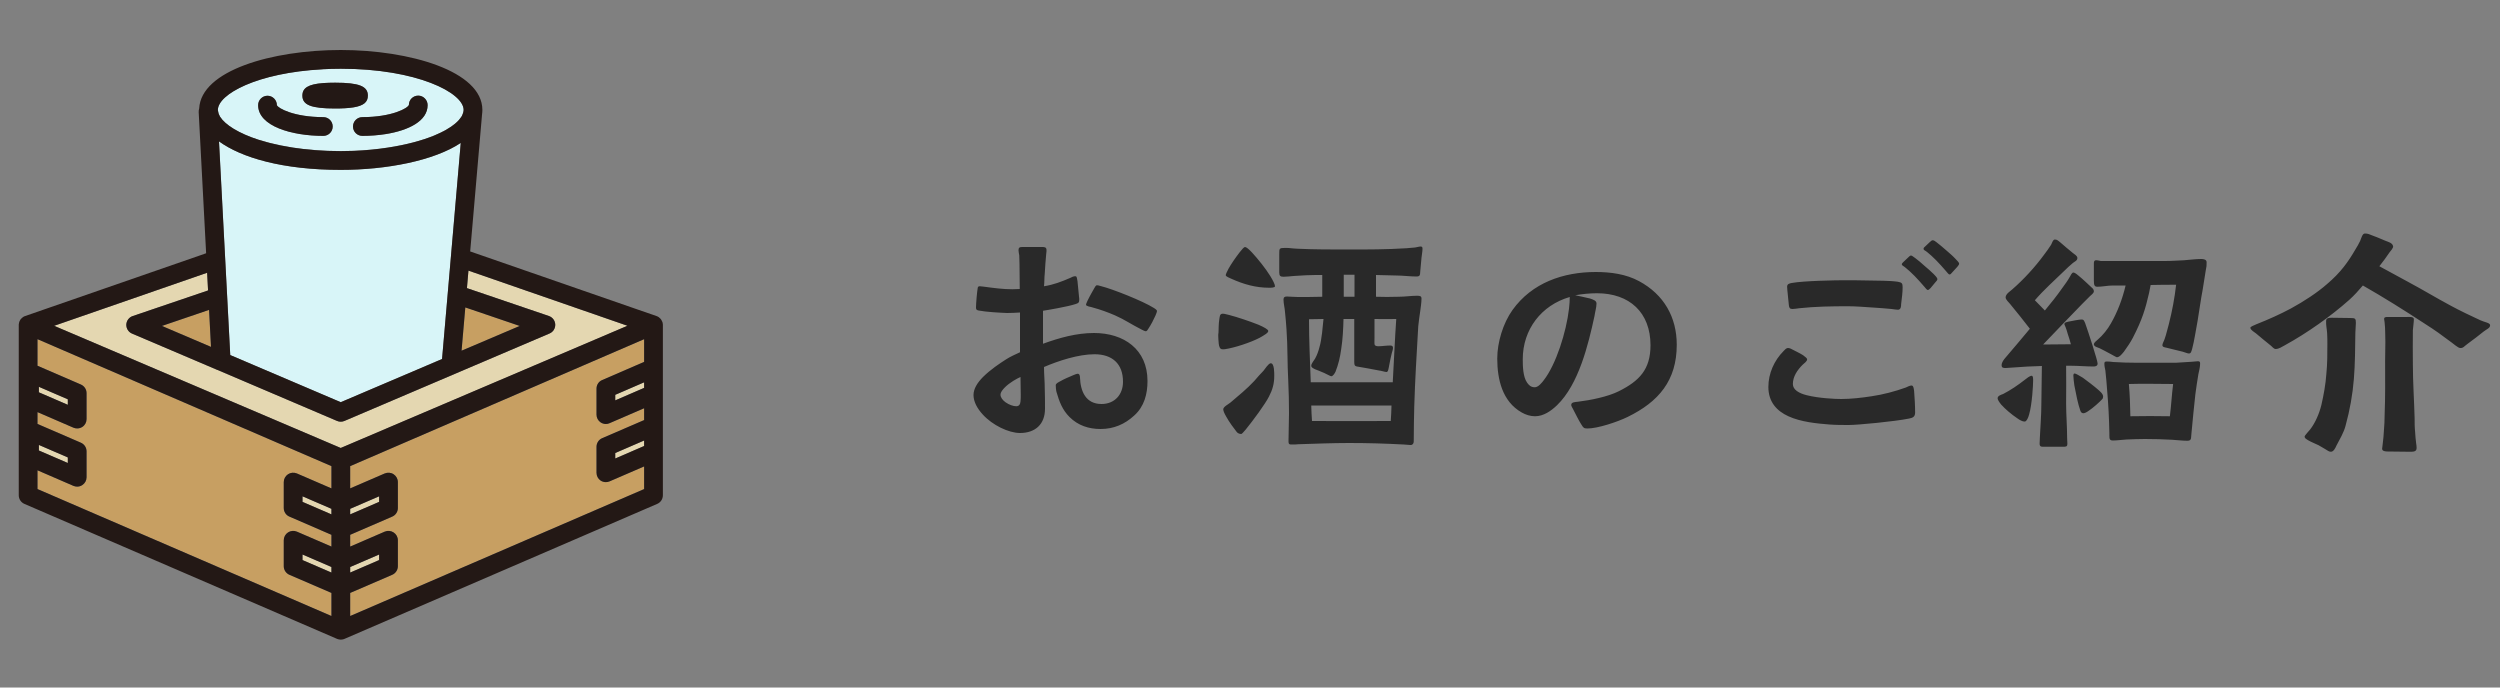 <svg width="400" height="110" viewBox="0 0 400 110" fill="none" xmlns="http://www.w3.org/2000/svg">
<rect x="0" y="0" width="400" height="110" fill="#808080" stroke="none"/>
<path d="M103.06 61.17V62.06L98.44 64.06V63.17L103.06 61.17Z" fill="#E4D7B1"/>
<path d="M103.06 70.48V71.36L98.44 73.36V72.48L103.06 70.48Z" fill="#E4D7B1"/>
<path d="M53.03 90.72V91.61L48.4 89.61V88.72L53.03 90.72Z" fill="#E4D7B1"/>
<path d="M60.66 88.72V89.61L56.03 91.61V90.72L60.66 88.72Z" fill="#E4D7B1"/>
<path d="M60.66 79.41V80.3L56.03 82.3V81.41L60.66 79.41Z" fill="#E4D7B1"/>
<path d="M53.03 81.41V82.3L48.4 80.3V79.41L53.03 81.41Z" fill="#E4D7B1"/>
<path d="M10.85 73.19V74.08L6.22 72.08V71.19L10.85 73.19Z" fill="#E4D7B1"/>
<path d="M10.85 63.89V64.77L6.22 62.77V61.89L10.85 63.89Z" fill="#E4D7B1"/>
<path d="M100.4 52.13L54.53 71.68L8.66 52.13L33.14 43.64L33.29 46.47L21.23 50.57C20.64 50.77 20.24 51.31 20.21 51.93C20.19 52.55 20.55 53.13 21.12 53.37L34.78 59.19C34.78 59.19 34.78 59.19 34.8 59.19L53.93 67.35C54.12 67.43 54.32 67.47 54.52 67.47C54.72 67.47 54.92 67.43 55.11 67.35L87.92 53.36C88.5 53.12 88.86 52.54 88.84 51.92C88.81 51.3 88.41 50.76 87.82 50.56L74.71 46.1L74.95 43.3L100.39 52.12L100.4 52.13Z" fill="#E4D7B1"/>
<path d="M33.45 49.58L33.76 55.5L25.91 52.15L33.45 49.58Z" fill="#C79F62"/>
<path d="M83.15 52.15L73.85 56.11L74.45 49.19L83.15 52.15Z" fill="#C79F62"/>
<path d="M46.31 82.66L53.03 85.57V87.45L47.5 85.06C47.03 84.86 46.5 84.91 46.08 85.19C45.66 85.46 45.4 85.93 45.4 86.44V90.59C45.4 91.19 45.76 91.73 46.31 91.97L53.03 94.87V98.56L6 78.25V75.25L11.75 77.74C11.94 77.82 12.15 77.86 12.35 77.86C12.64 77.86 12.92 77.78 13.17 77.61C13.6 77.33 13.85 76.86 13.85 76.36V72.21C13.85 71.61 13.49 71.07 12.94 70.83L6 67.83V65.94L11.75 68.43C11.94 68.51 12.15 68.55 12.35 68.55C12.64 68.55 12.92 68.47 13.17 68.31C13.6 68.03 13.85 67.56 13.85 67.05V62.9C13.85 62.3 13.49 61.76 12.94 61.52L6 58.52V54.27L53.03 74.58V78.14L47.5 75.75C47.03 75.56 46.5 75.6 46.08 75.88C45.66 76.16 45.4 76.63 45.4 77.13V81.29C45.4 81.88 45.76 82.43 46.31 82.66Z" fill="#C79F62"/>
<path d="M96.34 70.11C95.79 70.35 95.44 70.89 95.44 71.49V75.64C95.44 76.15 95.69 76.62 96.11 76.9C96.36 77.06 96.65 77.14 96.94 77.14C97.14 77.14 97.34 77.1 97.53 77.02L103.06 74.63V78.25L56.03 98.56V94.87L62.75 91.97C63.3 91.73 63.66 91.19 63.66 90.59V86.44C63.66 85.93 63.4 85.46 62.98 85.19C62.56 84.91 62.02 84.86 61.56 85.06L56.03 87.45V85.57L62.75 82.66C63.3 82.43 63.66 81.88 63.66 81.29V77.13C63.66 76.63 63.4 76.16 62.98 75.88C62.56 75.6 62.02 75.56 61.56 75.75L56.03 78.14V74.58L103.06 54.27V57.9L96.34 60.81C95.79 61.04 95.44 61.58 95.44 62.18V66.34C95.44 66.84 95.69 67.31 96.11 67.59C96.36 67.75 96.65 67.84 96.94 67.84C97.14 67.84 97.34 67.8 97.53 67.71L103.06 65.32V67.21L96.34 70.11Z" fill="#C79F62"/>
<path d="M54.52 11C53.51 11 52.54 11.03 51.6 11.08C41.15 11.63 34.86 15.07 34.86 17.59C34.86 17.68 34.89 17.78 34.91 17.87C34.93 17.98 34.95 18.09 34.99 18.2C35.04 18.34 35.1 18.47 35.18 18.61C35.2 18.63 35.21 18.66 35.22 18.68C36.03 19.96 38.18 21.33 41.45 22.38C41.45 22.38 41.47 22.38 41.48 22.38C41.85 22.5 42.24 22.61 42.64 22.72C42.81 22.77 42.98 22.81 43.16 22.86C43.41 22.92 43.67 22.98 43.93 23.04C44.25 23.12 44.57 23.19 44.91 23.26C45.05 23.29 45.2 23.31 45.35 23.34C45.79 23.43 46.23 23.51 46.69 23.58C46.77 23.58 46.86 23.6 46.94 23.62C47.45 23.69 47.98 23.77 48.52 23.83C48.6 23.83 48.69 23.85 48.77 23.85C49.31 23.91 49.85 23.97 50.41 24.01C50.6 24.03 50.8 24.03 50.99 24.05C51.46 24.08 51.92 24.11 52.4 24.13C53.09 24.15 53.8 24.17 54.52 24.17C55.24 24.17 55.92 24.15 56.59 24.13C58.52 24.05 60.36 23.87 62.05 23.61C64.94 23.17 67.45 22.5 69.42 21.7C69.5 21.66 69.59 21.63 69.67 21.59C69.92 21.49 70.15 21.38 70.38 21.27C70.6 21.17 70.81 21.06 71.01 20.96C71.09 20.91 71.18 20.86 71.27 20.82C71.55 20.66 71.83 20.49 72.08 20.33C72.62 19.96 73.07 19.59 73.4 19.22C73.4 19.22 73.42 19.22 73.42 19.2C73.56 19.04 73.68 18.88 73.78 18.73C73.81 18.68 73.85 18.63 73.88 18.58C73.94 18.46 73.99 18.35 74.03 18.24C74.07 18.15 74.1 18.05 74.12 17.96C74.15 17.83 74.18 17.7 74.18 17.58C74.18 14.83 66.7 10.99 54.52 10.99V11ZM51.73 21.74C46.71 21.74 41.3 20.2 41.3 16.82C41.3 16 41.97 15.32 42.8 15.32C43.63 15.32 44.3 16 44.3 16.82C44.47 17.32 47.04 18.74 51.73 18.74C52.56 18.74 53.23 19.41 53.23 20.24C53.23 21.07 52.56 21.74 51.73 21.74ZM53.62 17.36C49.8 17.36 48.38 16.8 48.38 15.3C48.38 14.07 49.32 13.47 51.72 13.29C52.27 13.25 52.9 13.23 53.62 13.23C57.44 13.23 58.86 13.79 58.86 15.3C58.86 16.33 58.19 16.91 56.55 17.18C55.79 17.3 54.82 17.36 53.62 17.36ZM61.73 21.45C60.52 21.64 59.24 21.74 57.98 21.74C57.15 21.74 56.48 21.07 56.48 20.24C56.48 19.82 56.65 19.45 56.92 19.18C57.19 18.91 57.56 18.74 57.98 18.74C62.67 18.74 65.24 17.32 65.42 16.79C65.42 15.96 66.09 15.3 66.92 15.3C67.75 15.3 68.42 16 68.42 16.82C68.42 19.36 65.38 20.86 61.73 21.45Z" fill="#D8F5F8"/>
<path d="M73.72 22.87L70.73 57.44L54.52 64.35L36.84 56.81L35.04 22.62C38.63 25.23 45.22 27.18 54.52 27.18C61.84 27.18 69.45 25.71 73.72 22.87Z" fill="#D8F5F8"/>
<path d="M56.92 19.18C56.65 19.45 56.48 19.82 56.48 20.24C56.48 21.07 57.15 21.74 57.98 21.74C59.24 21.74 60.52 21.64 61.73 21.45C65.38 20.86 68.42 19.36 68.42 16.82C68.42 16 67.75 15.3 66.92 15.3C66.09 15.3 65.42 15.96 65.42 16.79C65.24 17.32 62.67 18.74 57.98 18.74C57.56 18.74 57.19 18.91 56.92 19.18Z" fill="#231815"/>
<path d="M53.62 17.36C54.82 17.36 55.79 17.3 56.55 17.18C58.19 16.91 58.86 16.33 58.86 15.3C58.86 13.79 57.44 13.23 53.62 13.23C52.9 13.23 52.27 13.25 51.72 13.29C49.32 13.47 48.38 14.07 48.38 15.3C48.38 16.8 49.8 17.36 53.62 17.36Z" fill="#231815"/>
<path d="M106.05 51.88C106.05 51.76 106.02 51.65 105.99 51.54C105.97 51.5 105.96 51.46 105.94 51.43C105.9 51.33 105.86 51.25 105.8 51.16C105.78 51.13 105.76 51.09 105.73 51.06C105.67 50.98 105.59 50.91 105.51 50.85C105.49 50.82 105.46 50.79 105.43 50.77C105.41 50.77 105.4 50.75 105.39 50.74C105.28 50.67 105.17 50.61 105.05 50.57L101.38 49.3L75.23 40.23L77.13 18.28C77.16 18.06 77.18 17.82 77.18 17.59C77.18 11.36 65.51 8 54.52 8C43.53 8 32.16 11.28 31.87 17.36C31.81 17.55 31.78 17.74 31.79 17.94L32.98 40.52L32.16 40.81L4.01 50.57H4C3.88 50.62 3.77 50.67 3.67 50.74C3.67 50.74 3.65 50.76 3.64 50.77C3.6 50.79 3.57 50.83 3.53 50.86C3.46 50.92 3.39 50.98 3.33 51.05C3.3 51.09 3.28 51.13 3.25 51.17C3.2 51.25 3.16 51.33 3.12 51.41C3.1 51.46 3.08 51.5 3.07 51.55C3.04 51.65 3.02 51.75 3.01 51.85C3.01 51.88 3 51.91 3 51.94V79.24C3 79.84 3.35 80.38 3.9 80.62L53.93 102.22C53.93 102.22 54.01 102.24 54.05 102.26C54.08 102.26 54.12 102.28 54.15 102.29C54.28 102.32 54.4 102.34 54.53 102.34C54.66 102.34 54.78 102.32 54.91 102.29C54.94 102.29 54.98 102.27 55.01 102.26C55.05 102.24 55.09 102.24 55.12 102.22L105.16 80.62C105.71 80.38 106.06 79.84 106.06 79.24V51.95C106.06 51.95 106.06 51.9 106.06 51.88H106.05ZM51.6 11.08C52.54 11.03 53.51 11 54.52 11C66.7 11 74.18 14.84 74.18 17.59C74.18 17.71 74.15 17.84 74.12 17.97C74.1 18.06 74.07 18.16 74.03 18.25C73.99 18.36 73.94 18.47 73.88 18.59C73.85 18.64 73.81 18.69 73.78 18.74C73.68 18.89 73.56 19.05 73.42 19.21C73.42 19.21 73.42 19.21 73.4 19.23C73.07 19.6 72.62 19.97 72.08 20.33C71.83 20.5 71.55 20.67 71.27 20.83C71.18 20.87 71.09 20.92 71.01 20.97C70.81 21.07 70.6 21.18 70.38 21.28C70.15 21.39 69.92 21.5 69.67 21.6C69.59 21.64 69.5 21.67 69.42 21.71C67.45 22.51 64.94 23.18 62.05 23.62C60.36 23.88 58.52 24.06 56.59 24.14C55.92 24.16 55.23 24.18 54.52 24.18C53.81 24.18 53.09 24.16 52.4 24.14C51.92 24.12 51.46 24.09 50.99 24.06C50.8 24.04 50.6 24.04 50.41 24.02C49.85 23.98 49.31 23.92 48.77 23.86C48.69 23.86 48.6 23.86 48.52 23.84C47.98 23.78 47.45 23.7 46.94 23.63C46.86 23.61 46.77 23.6 46.69 23.59C46.23 23.52 45.79 23.44 45.35 23.35C45.2 23.32 45.05 23.3 44.91 23.27C44.57 23.2 44.25 23.13 43.93 23.05C43.67 22.99 43.41 22.93 43.16 22.87C42.98 22.82 42.81 22.78 42.64 22.73C42.24 22.62 41.85 22.51 41.48 22.39C41.48 22.39 41.46 22.39 41.45 22.39C38.18 21.34 36.03 19.97 35.22 18.69C35.22 18.67 35.2 18.64 35.18 18.62C35.1 18.48 35.04 18.35 34.99 18.21C34.95 18.1 34.93 17.99 34.91 17.88C34.89 17.79 34.86 17.69 34.86 17.6C34.86 15.08 41.15 11.64 51.6 11.09V11.08ZM74.45 49.19L83.15 52.15L73.85 56.11L74.45 49.19ZM73.72 22.87L70.73 57.44L54.52 64.35L36.84 56.81L35.04 22.62C38.63 25.23 45.22 27.18 54.52 27.18C61.84 27.18 69.45 25.71 73.72 22.87ZM33.76 55.5L25.91 52.15L33.45 49.58L33.76 55.5ZM53.03 91.61L48.4 89.61V88.72L53.03 90.72V91.61ZM53.03 82.3L48.4 80.3V79.41L53.03 81.41V82.3ZM53.03 78.14L47.5 75.75C47.03 75.56 46.5 75.6 46.08 75.88C45.66 76.16 45.4 76.63 45.4 77.13V81.29C45.4 81.88 45.76 82.43 46.31 82.66L53.03 85.57V87.45L47.5 85.06C47.03 84.86 46.5 84.91 46.08 85.19C45.66 85.46 45.4 85.93 45.4 86.44V90.59C45.4 91.19 45.76 91.73 46.31 91.97L53.03 94.87V98.56L6 78.25V75.25L11.75 77.74C11.94 77.82 12.15 77.86 12.35 77.86C12.64 77.86 12.92 77.78 13.17 77.61C13.6 77.33 13.85 76.86 13.85 76.36V72.21C13.85 71.61 13.49 71.07 12.94 70.83L6 67.83V65.94L11.75 68.43C11.94 68.51 12.15 68.55 12.35 68.55C12.64 68.55 12.92 68.47 13.17 68.31C13.6 68.03 13.85 67.56 13.85 67.05V62.9C13.85 62.3 13.49 61.76 12.94 61.52L6 58.52V54.27L53.03 74.58V78.14ZM6.22 72.08V71.19L10.85 73.19V74.08L6.22 72.08ZM6.22 62.77V61.89L10.85 63.89V64.77L6.22 62.77ZM54.53 71.68L8.66 52.13L33.14 43.64L33.29 46.47L21.23 50.57C20.64 50.77 20.24 51.31 20.21 51.93C20.19 52.55 20.55 53.13 21.12 53.37L34.78 59.19C34.78 59.19 34.78 59.19 34.8 59.19L53.93 67.35C54.12 67.43 54.32 67.47 54.52 67.47C54.72 67.47 54.92 67.43 55.11 67.35L87.92 53.36C88.5 53.12 88.86 52.54 88.84 51.92C88.81 51.3 88.41 50.76 87.82 50.56L74.71 46.1L74.95 43.3L100.39 52.12L54.52 71.67L54.53 71.68ZM56.03 81.41L60.66 79.41V80.3L56.03 82.3V81.41ZM56.03 90.72L60.66 88.72V89.61L56.03 91.61V90.72ZM103.06 71.36L98.44 73.36V72.48L103.06 70.48V71.36ZM103.06 62.06L98.44 64.06V63.17L103.06 61.17V62.06ZM103.06 57.9L96.34 60.81C95.79 61.04 95.44 61.58 95.44 62.18V66.34C95.44 66.84 95.69 67.31 96.11 67.59C96.36 67.75 96.65 67.84 96.94 67.84C97.14 67.84 97.34 67.8 97.53 67.71L103.06 65.32V67.21L96.34 70.11C95.79 70.35 95.44 70.89 95.44 71.49V75.64C95.44 76.15 95.69 76.62 96.11 76.9C96.36 77.06 96.65 77.14 96.94 77.14C97.14 77.14 97.34 77.1 97.53 77.02L103.06 74.63V78.25L56.03 98.56V94.87L62.75 91.97C63.3 91.73 63.66 91.19 63.66 90.59V86.44C63.66 85.93 63.4 85.46 62.98 85.19C62.56 84.91 62.02 84.86 61.56 85.06L56.03 87.45V85.57L62.75 82.66C63.3 82.43 63.66 81.88 63.66 81.29V77.13C63.66 76.63 63.4 76.16 62.98 75.88C62.56 75.6 62.02 75.56 61.56 75.75L56.03 78.14V74.58L103.06 54.27V57.9Z" fill="#231815"/>
<path d="M51.73 21.74C52.56 21.74 53.23 21.07 53.23 20.24C53.23 19.41 52.56 18.74 51.73 18.74C47.04 18.74 44.47 17.32 44.3 16.82C44.3 16 43.62 15.32 42.8 15.32C41.98 15.32 41.3 16 41.3 16.82C41.3 20.2 46.71 21.74 51.73 21.74Z" fill="#231815"/>
<path d="M163.2 69.28C161.4 69.28 158.8 68.04 157.24 66.32C156.36 65.36 155.76 64.28 155.76 63.2C155.76 62.2 156.4 61.2 157.28 60.32C158.48 59.12 160 58.12 161 57.48C161.68 57.04 162.44 56.72 163.2 56.36V50C162.48 50.04 161.88 50.08 161.12 50.08C160.08 50.04 157.76 49.92 156.56 49.68C156.24 49.6 156.16 49.52 156.16 49.2C156.16 48.56 156.32 46.68 156.44 46.04C156.48 45.84 156.6 45.8 156.8 45.8C157.04 45.8 157.28 45.88 157.52 45.88C159 46.08 160.48 46.28 161.96 46.28C162.36 46.28 162.76 46.24 163.16 46.24C163.16 44.92 163.12 43.6 163.12 42.24C163.12 41.8 163.08 41.32 163.08 40.84C163.04 40.56 162.96 40.32 162.96 40.04C162.96 39.6 163.16 39.52 163.56 39.52H166.72C167.08 39.52 167.44 39.52 167.44 40C167.44 40.16 167.44 40.36 167.4 40.56C167.28 41.6 167.24 42.68 167.16 43.76C167.08 44.44 167.12 45.12 167.04 45.8C168.56 45.56 169.8 45.08 171.2 44.48C171.44 44.36 171.8 44.16 172.08 44.2C172.32 44.2 172.32 44.6 172.4 45L172.64 47.44C172.68 47.64 172.68 47.84 172.68 48C172.68 48.44 172.48 48.52 172.12 48.64C170.8 49.08 167.44 49.64 166.88 49.72V55C169.52 54.04 172.24 53.28 175.04 53.28C179.8 53.28 183.6 55.88 183.6 60.96C183.6 63.04 183.08 65.04 181.48 66.48C179.96 67.88 178.2 68.64 176.08 68.64C174.2 68.64 172.48 68.08 171.12 66.72C169.96 65.56 169.48 64.24 169.04 62.72C168.96 62.44 168.92 61.92 168.92 61.64C168.92 61.32 169.44 61.12 169.72 60.96C170.12 60.72 170.92 60.36 171.6 60.08C171.96 59.92 172.28 59.8 172.44 59.8C172.72 59.8 172.8 60.12 172.8 60.44C172.88 62.6 173.72 64.64 176.24 64.64C178.32 64.64 179.68 63.16 179.68 61.08C179.68 58.2 177.96 56.68 175.12 56.68C172.56 56.68 169.36 57.72 167.04 58.72C167.04 59.88 167.16 61 167.16 62.16C167.2 63.24 167.2 64.32 167.2 65.4C167.2 67.88 165.64 69.28 163.2 69.28ZM162.6 65C163.08 65 163.24 64.64 163.28 64.24C163.32 63.88 163.32 63.52 163.32 63.24C163.32 62.32 163.28 61.32 163.28 60.32C162.72 60.56 161.56 61.2 160.8 61.96C160.4 62.36 160.08 62.76 160.08 63.16C160.08 63.6 160.44 64.04 160.88 64.36C161.44 64.76 162.12 65 162.6 65ZM183.32 53C183.16 53 182.8 52.8 182.64 52.72C181.04 51.92 180 51.16 178.36 50.44C177.24 49.96 176.04 49.52 174.84 49.2C174.72 49.16 174.44 49.08 174.2 49.04C173.96 48.96 173.76 48.88 173.76 48.76C173.76 48.68 173.84 48.44 174 48.12C174.36 47.36 174.88 46.48 175.08 46.12C175.2 45.92 175.32 45.64 175.52 45.64C175.64 45.64 175.8 45.68 176.08 45.76C178.04 46.24 182.92 48.2 184.56 49.24C184.92 49.44 185.12 49.64 185.12 49.76C185.12 49.84 185.04 50.12 184.88 50.48C184.6 51.12 184.16 51.96 183.76 52.56C183.6 52.84 183.48 53 183.32 53ZM225.64 71.2C225.28 71.2 224.92 71.12 224.6 71.12C221.52 70.96 218.88 70.88 215.8 70.88C213.24 70.88 210.24 71 207.68 71.08C207.4 71.12 207.12 71.12 206.84 71.12C206.36 71.12 206.16 71.16 206.16 70.6C206.16 69.12 206.24 67.6 206.24 66.12C206.24 64.4 206.2 62.64 206.12 60.92C205.96 58.16 206.04 55.44 205.84 52.72C205.76 51.8 205.72 50.84 205.6 49.92C205.56 49.28 205.36 48.56 205.36 47.92C205.36 47.56 205.56 47.44 205.88 47.44C206.16 47.44 206.4 47.48 206.68 47.48C207.6 47.56 210.16 47.52 211.56 47.48V44C210.72 44 209.84 44 209 44.04L206.96 44.16C206.44 44.2 205.92 44.28 205.36 44.28C204.88 44.28 204.68 44.16 204.68 43.6V40.72C204.72 40.04 204.56 39.68 205.28 39.68C205.56 39.64 205.88 39.68 206.2 39.68C206.72 39.72 207.2 39.8 207.68 39.8C210.36 39.92 213.04 39.92 215.68 39.92C218.84 39.92 221.84 39.92 225 39.72L226.4 39.6C226.72 39.56 227.04 39.44 227.32 39.44C227.56 39.44 227.6 39.6 227.6 39.8C227.6 40.28 227.48 40.76 227.44 41.24C227.36 41.96 227.32 42.72 227.24 43.44C227.2 43.96 227.24 44.24 226.64 44.24C225.56 44.24 224.44 44.08 223.36 44.08C222.28 44.04 221.2 44.04 220.16 44V47.48C221.32 47.52 222.48 47.52 223.76 47.48C224.76 47.48 225.76 47.32 226.72 47.32C227.08 47.32 227.44 47.32 227.44 47.76C227.44 48.36 227.32 49.16 227.24 49.76C227.12 50.56 227 51.4 226.92 52.2C226.68 56.48 226.4 60.8 226.28 65.08C226.24 66.84 226.2 68.64 226.2 70.44C226.2 70.72 226.2 71 225.92 71.16C225.84 71.2 225.72 71.2 225.64 71.2ZM198.6 69.44C198.32 69.44 198.04 69.32 197.88 69.12C197.44 68.56 196.68 67.56 196.16 66.6C195.88 66.12 195.72 65.72 195.72 65.48C195.72 65.08 196.6 64.64 196.88 64.4C198.16 63.32 199.52 62.2 200.68 60.96C201.16 60.4 201.64 59.84 202.16 59.32C202.4 59.04 202.96 58.12 203.32 58.12C203.92 58.12 203.88 59.76 203.88 60.16C203.88 61.4 203.6 62.36 203.04 63.44C202.44 64.64 200.52 67.24 199.32 68.72C198.96 69.16 198.68 69.44 198.6 69.44ZM209.92 67.36C214.12 67.4 218.32 67.36 222.52 67.36C222.6 66.52 222.6 65.72 222.64 64.88H209.8C209.84 65.72 209.84 66.52 209.92 67.36ZM203.12 46.04C200.88 46.04 198.96 45.48 196.92 44.56C196.76 44.48 196.12 44.24 196.12 44.04C196.12 43.88 196.28 43.52 196.56 43C197 42.2 197.76 41.12 198.32 40.4C198.72 39.88 199.04 39.52 199.2 39.52C199.4 39.52 199.8 39.84 200.32 40.4C201.24 41.4 202.48 42.92 203.24 44.16C203.68 44.88 204 45.52 204 45.8C204 46.04 203.28 46.04 203.12 46.04ZM209.72 61.16H222.84C223.04 57.84 223.16 54.4 223.4 51.04C222.24 51.08 221.08 51.04 219.92 51.04V53.96C219.92 54.6 219.88 55.04 219.96 55.2C220.08 55.36 220.32 55.4 220.52 55.4C221.16 55.4 221.8 55.28 222.44 55.28C222.68 55.28 222.88 55.36 222.88 55.64C222.88 55.92 222.76 56.24 222.68 56.52C222.52 57.12 222.4 57.8 222.28 58.4C222.16 59 222.12 59.56 221.8 59.52C221.44 59.48 221.04 59.32 220.64 59.28C219.48 59.04 218.24 58.84 217.12 58.64C216.68 58.56 216.68 58.32 216.68 57.76V51.04H214.96C214.92 52.6 214.84 54.28 214.6 55.8C214.4 57.24 214.16 58.24 213.68 59.48C213.56 59.72 213.28 60.2 213 60.2C212.88 60.2 212.4 59.92 211.88 59.68C211.28 59.4 210.6 59.16 210.4 59.08C210.2 58.96 209.8 58.84 209.8 58.52C209.8 58.16 210.24 57.68 210.4 57.4C210.72 56.84 210.96 56.16 211.12 55.52C211.48 54.32 211.64 52.24 211.76 51.04C210.96 51.04 210.2 51.08 209.44 51.08C209.44 54.4 209.6 57.8 209.72 61.16ZM215 47.48H216.72V43.96H215V47.48ZM195.56 55.88C195.16 55.88 195.04 55.36 195 55C194.96 54.52 194.92 54.16 194.92 53.76C194.92 53.6 194.92 53.4 194.96 53.2C195 52.52 194.96 51.92 195.08 51.16C195.16 50.64 195.16 50.28 195.52 50.2C195.68 50.16 196.12 50.24 196.68 50.4C197.92 50.72 199.96 51.4 201.36 51.96C202.28 52.36 202.92 52.72 202.92 52.96C202.92 53.28 202.28 53.6 202.04 53.76C200.92 54.48 198.36 55.4 196.6 55.76C196.2 55.84 195.84 55.92 195.56 55.88ZM253.96 68.56C253.4 68.56 253.32 68.4 253.04 67.96C252.52 67.16 252.2 66.4 251.72 65.52C251.56 65.2 251.36 64.92 251.4 64.76C251.4 64.32 252.12 64.32 252.44 64.28C254.44 64.04 257.24 63.48 259 62.6C262.28 60.96 264.08 59.12 264.08 55.24C264.08 50 260.72 46.92 255.52 46.92C254.36 46.92 253.16 47.04 252.04 47.24C252.72 47.4 253.64 47.56 254.4 47.76C255 47.96 255.44 48.12 255.44 48.56C255.44 49.16 255.2 49.96 255.12 50.56C254.12 55.16 252.6 61.48 249.12 64.84C248.16 65.76 246.96 66.6 245.6 66.6C244.84 66.6 244.12 66.36 243.48 66C240.36 64.24 239.56 60.68 239.56 57.36C239.56 54.8 240.48 51.72 242 49.6C245.12 45.24 250.12 43.52 255.32 43.52C257.68 43.52 260.16 43.84 262.28 45C266.2 47.12 268.28 50.72 268.28 55.16C268.28 60.88 265.4 64.28 260.4 66.72C258.84 67.48 255.68 68.56 253.96 68.56ZM245.52 61.96C246.12 62 246.72 61.2 247 60.84C248.96 58.32 250.6 53.16 251.04 49.4C251.12 48.72 251.16 48.08 251.16 47.52C246.6 48.84 243.64 52.72 243.64 57.48C243.64 58.6 243.68 60.28 244.32 61.2C244.56 61.56 244.92 61.96 245.52 61.96ZM295.819 68C294.779 68 293.739 68 292.699 67.92C290.699 67.76 288.139 67.52 286.139 66.6C284.299 65.76 282.939 64.32 282.939 61.92C282.939 59.76 283.859 57.68 285.379 56.16C285.579 55.96 285.779 55.68 286.099 55.68C286.219 55.68 286.419 55.72 286.699 55.88C287.299 56.2 287.939 56.48 288.499 56.84C288.859 57.12 289.139 57.32 289.139 57.48C289.139 57.84 288.659 58.12 288.419 58.36C287.579 59.2 286.859 60.24 286.859 61.44C286.859 62.36 287.819 62.92 289.099 63.24C291.019 63.72 293.619 63.84 294.579 63.84C296.219 63.84 297.859 63.64 299.459 63.4C301.339 63.12 303.139 62.64 304.939 62C305.219 61.88 305.539 61.68 305.859 61.68C306.179 61.68 306.219 62.32 306.259 62.56C306.339 63.68 306.419 64.84 306.419 66C306.419 66.64 306.099 66.84 305.499 66.96C303.139 67.44 297.219 68 295.819 68ZM303.699 49.56C303.419 49.56 302.979 49.48 302.659 49.44C301.579 49.32 300.619 49.28 299.579 49.2C298.299 49.12 296.979 49 295.659 49C293.099 49 290.419 49.04 287.859 49.32C287.499 49.36 287.139 49.44 286.779 49.44C286.379 49.44 286.259 49.24 286.219 48.84C286.139 47.88 285.939 46.28 285.939 45.88C285.939 45.44 286.259 45.36 286.659 45.28C288.539 44.92 293.979 44.84 294.819 44.84C296.219 44.84 297.619 44.84 299.019 44.88C300.379 44.92 302.339 44.88 303.659 45.08C304.299 45.2 304.419 45.32 304.419 45.96C304.419 46.84 304.299 47.64 304.179 48.68C304.179 49.04 304.139 49.52 303.699 49.56ZM308.459 46.4C308.299 46.4 308.139 46.16 307.899 45.88C307.419 45.32 306.739 44.56 306.299 44.12C305.699 43.52 305.379 43.24 304.899 42.84C304.579 42.56 304.299 42.48 304.299 42.32C304.259 42.2 304.379 42.08 304.499 41.96L305.259 41.24C305.459 41.04 305.579 40.92 305.739 40.88C305.899 40.88 306.139 41.08 306.419 41.28C306.859 41.6 307.379 42.04 307.859 42.48C308.459 43 308.939 43.4 309.379 43.84C309.619 44.12 309.979 44.4 309.979 44.68C309.979 44.8 309.859 44.96 309.699 45.12C309.459 45.4 309.179 45.72 308.899 46.08C308.739 46.24 308.579 46.4 308.459 46.4ZM311.939 43.92C311.779 43.92 311.619 43.68 311.379 43.4C310.899 42.84 310.219 42.08 309.779 41.64C309.179 41.04 308.859 40.76 308.379 40.36C308.059 40.08 307.779 40.04 307.779 39.84C307.739 39.72 307.819 39.6 307.979 39.48L308.739 38.76C308.939 38.6 309.059 38.44 309.219 38.44C309.459 38.44 309.619 38.6 309.899 38.8C310.339 39.16 310.859 39.56 311.339 40C311.939 40.52 312.459 40.96 312.899 41.44C313.099 41.68 313.459 41.96 313.459 42.2C313.459 42.32 313.339 42.48 313.179 42.68C312.939 42.92 312.659 43.24 312.339 43.6C312.219 43.76 312.059 43.92 311.939 43.92ZM327.019 71.48C326.579 71.48 326.339 71.48 326.339 70.96C326.339 70.64 326.379 70.32 326.379 70C326.459 68.2 326.619 66.36 326.619 64.52C326.659 62.52 326.659 60.56 326.699 58.56C325.139 58.6 323.579 58.68 322.139 58.8C321.739 58.8 321.339 58.88 320.939 58.88C320.579 58.88 320.259 58.88 320.259 58.44C320.259 57.96 320.619 57.52 320.899 57.2C322.219 55.68 323.499 54.12 324.779 52.6C323.739 51.28 322.699 49.92 321.619 48.64C321.419 48.4 320.899 47.92 320.899 47.6C320.899 47.04 321.579 46.64 321.939 46.32C323.779 44.72 325.579 42.76 327.019 40.8C327.419 40.28 327.819 39.72 328.179 39.16C328.299 38.96 328.459 38.32 328.779 38.32C329.179 38.32 329.339 38.56 329.619 38.76C330.299 39.36 330.979 39.92 331.659 40.48C331.899 40.68 332.379 40.92 332.379 41.28C332.379 41.72 331.939 41.84 331.659 42.08C331.179 42.48 330.699 42.92 330.219 43.4C328.659 44.92 327.019 46.36 325.579 48.04C326.099 48.6 326.659 49.12 327.179 49.68C328.139 48.52 329.099 47.32 329.939 46.12C330.379 45.52 330.819 44.92 331.179 44.28C331.299 44.08 331.499 43.6 331.739 43.6C331.899 43.6 332.219 43.8 332.579 44.12C333.339 44.72 334.299 45.68 334.619 45.96C334.819 46.12 335.019 46.32 335.019 46.6C335.019 46.92 334.579 47.2 334.379 47.4C333.979 47.84 333.539 48.2 333.139 48.64C331.059 50.8 328.979 52.92 326.899 55.12L331.339 55.08C331.299 54.84 331.059 54.08 330.819 53.36C330.699 52.96 330.619 52.64 330.499 52.36C330.419 52.12 330.299 51.96 330.299 51.84C330.339 51.56 330.619 51.56 330.859 51.48C331.579 51.32 332.739 51.12 333.019 51.12C333.179 51.12 333.299 51.12 333.419 51.28C333.459 51.32 333.499 51.44 333.619 51.68C334.139 53.12 335.619 57.72 335.619 58.16C335.619 58.52 335.339 58.64 334.979 58.64C333.779 58.64 332.579 58.52 331.339 58.52H330.579C330.619 60.52 330.579 62.56 330.579 64.56C330.579 66.36 330.739 68.2 330.739 70C330.739 70.36 330.779 70.68 330.779 71C330.779 71.48 330.539 71.48 330.099 71.48H327.019ZM323.859 67.44C323.619 67.44 323.179 67.24 322.699 66.88C321.859 66.32 320.819 65.44 320.179 64.72C319.859 64.32 319.619 63.96 319.619 63.72C319.619 63.32 320.179 63.16 320.499 63.04C321.739 62.4 322.899 61.6 323.979 60.76C324.219 60.56 324.779 60.12 325.059 60.12C325.339 60.12 325.299 60.76 325.299 60.92C325.299 61.6 325.139 64.64 324.659 66.32C324.499 66.92 324.259 67.36 324.019 67.44H323.859ZM333.339 66.12C333.059 66.12 332.939 65.92 332.859 65.72C332.459 64.6 332.179 63.12 331.899 61.68C331.819 61.04 331.739 60.48 331.739 60.12C331.739 60 331.739 59.76 331.939 59.76C332.099 59.76 332.619 60.04 333.259 60.44C334.019 61 334.979 61.72 335.619 62.28C335.939 62.56 336.499 63 336.499 63.44C336.499 63.64 336.459 63.76 336.339 63.88C336.019 64.24 334.939 65.24 334.139 65.76C333.819 66 333.499 66.12 333.339 66.12ZM340.859 66.6C342.979 66.56 345.059 66.56 347.179 66.6C347.419 64.64 347.459 63.4 347.699 61.44C345.299 61.44 343.019 61.36 340.619 61.44C340.779 63.24 340.819 64.76 340.859 66.6ZM349.979 70.52C349.179 70.52 348.299 70.4 347.499 70.36C346.059 70.28 344.619 70.24 343.179 70.24C342.219 70.24 341.219 70.28 340.259 70.32C339.499 70.36 338.739 70.48 338.019 70.48C337.339 70.48 337.539 69.84 337.499 69.32C337.459 67 337.339 64.72 337.139 62.4C337.059 61.36 336.979 60.32 336.859 59.28C336.779 58.92 336.699 58.56 336.699 58.16C336.699 57.84 336.899 57.84 337.179 57.84C337.499 57.84 337.779 57.88 338.099 57.92C339.339 58 340.619 58.04 341.899 58.04H348.139C349.019 58 349.859 57.92 350.699 57.88C351.019 57.88 351.299 57.8 351.619 57.8C351.899 57.8 352.019 57.84 352.019 58.16C352.019 58.72 351.859 59.32 351.739 59.88C351.539 60.96 351.419 62 351.259 63.08C351.019 65.2 350.819 67.36 350.619 69.48C350.539 70.04 350.699 70.52 349.979 70.52ZM338.699 57.16C338.619 57.16 338.219 56.92 337.699 56.64C337.019 56.28 336.219 55.84 335.939 55.72C335.699 55.6 335.019 55.48 335.019 55.08C335.059 54.76 335.459 54.52 335.659 54.32C336.459 53.64 337.219 52.68 337.739 51.76C338.819 49.88 339.579 47.84 340.099 45.68H338.059C337.219 45.68 336.379 45.88 335.579 45.88C335.099 45.88 335.019 45.6 335.019 44.88V42.2C335.019 41.96 335.019 41.64 335.379 41.64C335.659 41.64 335.859 41.72 336.139 41.76H346.379C347.499 41.76 348.339 41.68 349.459 41.64C350.499 41.56 351.299 41.44 352.219 41.44C352.579 41.44 353.059 41.52 353.059 41.96C353.059 42.48 353.059 42.64 352.899 43.4C352.739 44.4 352.579 45.48 352.419 46.4C352.099 48.04 351.939 49.44 351.619 51.32C351.379 52.52 351.099 54.52 350.739 55.84C350.619 56.2 350.579 56.56 350.219 56.56C350.019 56.56 349.659 56.4 349.259 56.28C348.539 56.12 347.539 55.84 346.659 55.64C346.339 55.56 346.019 55.56 345.979 55.24C345.979 54.96 346.259 54.52 346.339 54.24C346.619 53.48 346.779 52.64 347.019 51.84C347.539 49.8 347.939 47.68 348.179 45.56C346.899 45.56 345.499 45.56 344.099 45.6L343.859 46.84C343.259 49.44 342.779 51.08 341.259 54.04C340.859 54.8 340.339 55.56 339.819 56.28C339.579 56.56 339.139 57.16 338.699 57.16ZM364.099 55.84C363.779 55.84 363.499 55.4 363.259 55.24C362.379 54.56 361.859 54.08 360.979 53.36C360.739 53.16 360.059 52.8 360.059 52.44C360.059 52.28 360.539 52.08 361.019 51.88C362.939 51.12 364.739 50.32 366.539 49.36C368.659 48.2 370.739 46.84 372.339 45.44C374.499 43.6 375.699 41.92 376.859 39.92C377.139 39.48 377.379 39.04 377.619 38.56C377.819 38.08 377.979 37.36 378.379 37.36C378.859 37.36 379.099 37.48 379.579 37.68C380.379 37.96 381.339 38.4 381.659 38.52C382.139 38.72 382.779 38.84 382.899 39.4C382.939 39.68 382.499 40.16 382.339 40.36C381.859 41.08 381.299 41.84 380.699 42.6C382.379 43.48 383.579 44.2 385.259 45.08C388.019 46.56 389.459 47.48 392.139 48.92C393.539 49.68 395.379 50.56 396.859 51.24C397.539 51.56 398.419 51.64 398.419 52.04C398.419 52.52 397.819 52.68 397.339 53.08C396.899 53.44 395.619 54.44 394.779 55.04C394.259 55.4 394.139 55.72 393.619 55.68C393.299 55.68 392.499 54.96 392.259 54.8C390.779 53.68 389.499 52.76 388.099 51.88C384.619 49.6 381.299 47.52 378.059 45.68C377.379 46.48 376.659 47.28 375.899 47.96C372.979 50.56 369.219 53.24 365.579 55.24C365.139 55.48 364.619 55.84 364.099 55.84ZM372.939 72.28C372.659 72.28 372.379 72.08 372.139 71.92L370.979 71.24C370.219 70.88 369.779 70.72 369.299 70.44C369.059 70.28 368.739 70.16 368.739 69.84C368.739 69.68 369.499 68.88 369.619 68.72C370.459 67.64 371.099 66.12 371.419 64.8C371.779 63.24 372.099 61.52 372.219 59.8C372.379 58.2 372.379 56.6 372.379 55.08C372.379 54.48 372.379 53.88 372.339 53.28C372.299 52.64 372.139 52 372.179 51.36C372.179 50.88 372.579 50.84 373.099 50.84C373.779 50.88 375.299 50.84 376.019 50.88C376.859 50.88 376.939 50.96 376.939 51.68C376.899 52.2 376.899 52.72 376.859 53.24C376.819 55.76 376.819 58.2 376.619 60.64C376.419 63.12 375.979 65.6 375.299 68.08C375.019 69.2 374.339 70.32 373.819 71.32C373.659 71.68 373.379 72.28 372.939 72.28ZM385.579 72.28L382.019 72.24C381.699 72.24 381.139 72.2 381.139 71.8C381.139 71.6 381.259 71.04 381.259 70.8C381.339 70.24 381.379 69.6 381.419 69C381.499 68.08 381.539 67.16 381.539 66.44C381.659 63.4 381.619 60.8 381.619 57.72L381.659 54.68C381.619 53.64 381.659 52.6 381.539 51.6C381.539 51.4 381.459 51.24 381.459 51.04C381.459 50.72 381.739 50.72 382.019 50.72H385.019C385.379 50.72 386.219 50.6 386.219 51.08C386.219 51.52 386.099 52.28 386.059 52.84C386.019 54.64 386.059 56.48 386.059 58.28C386.059 61.12 386.259 64 386.339 66.88C386.339 67.64 386.339 68.36 386.419 69.12C386.459 69.72 386.499 70.32 386.579 70.88C386.619 71.16 386.659 71.4 386.659 71.68C386.659 72.28 386.139 72.28 385.579 72.28Z" fill="#292929"/>
</svg>
